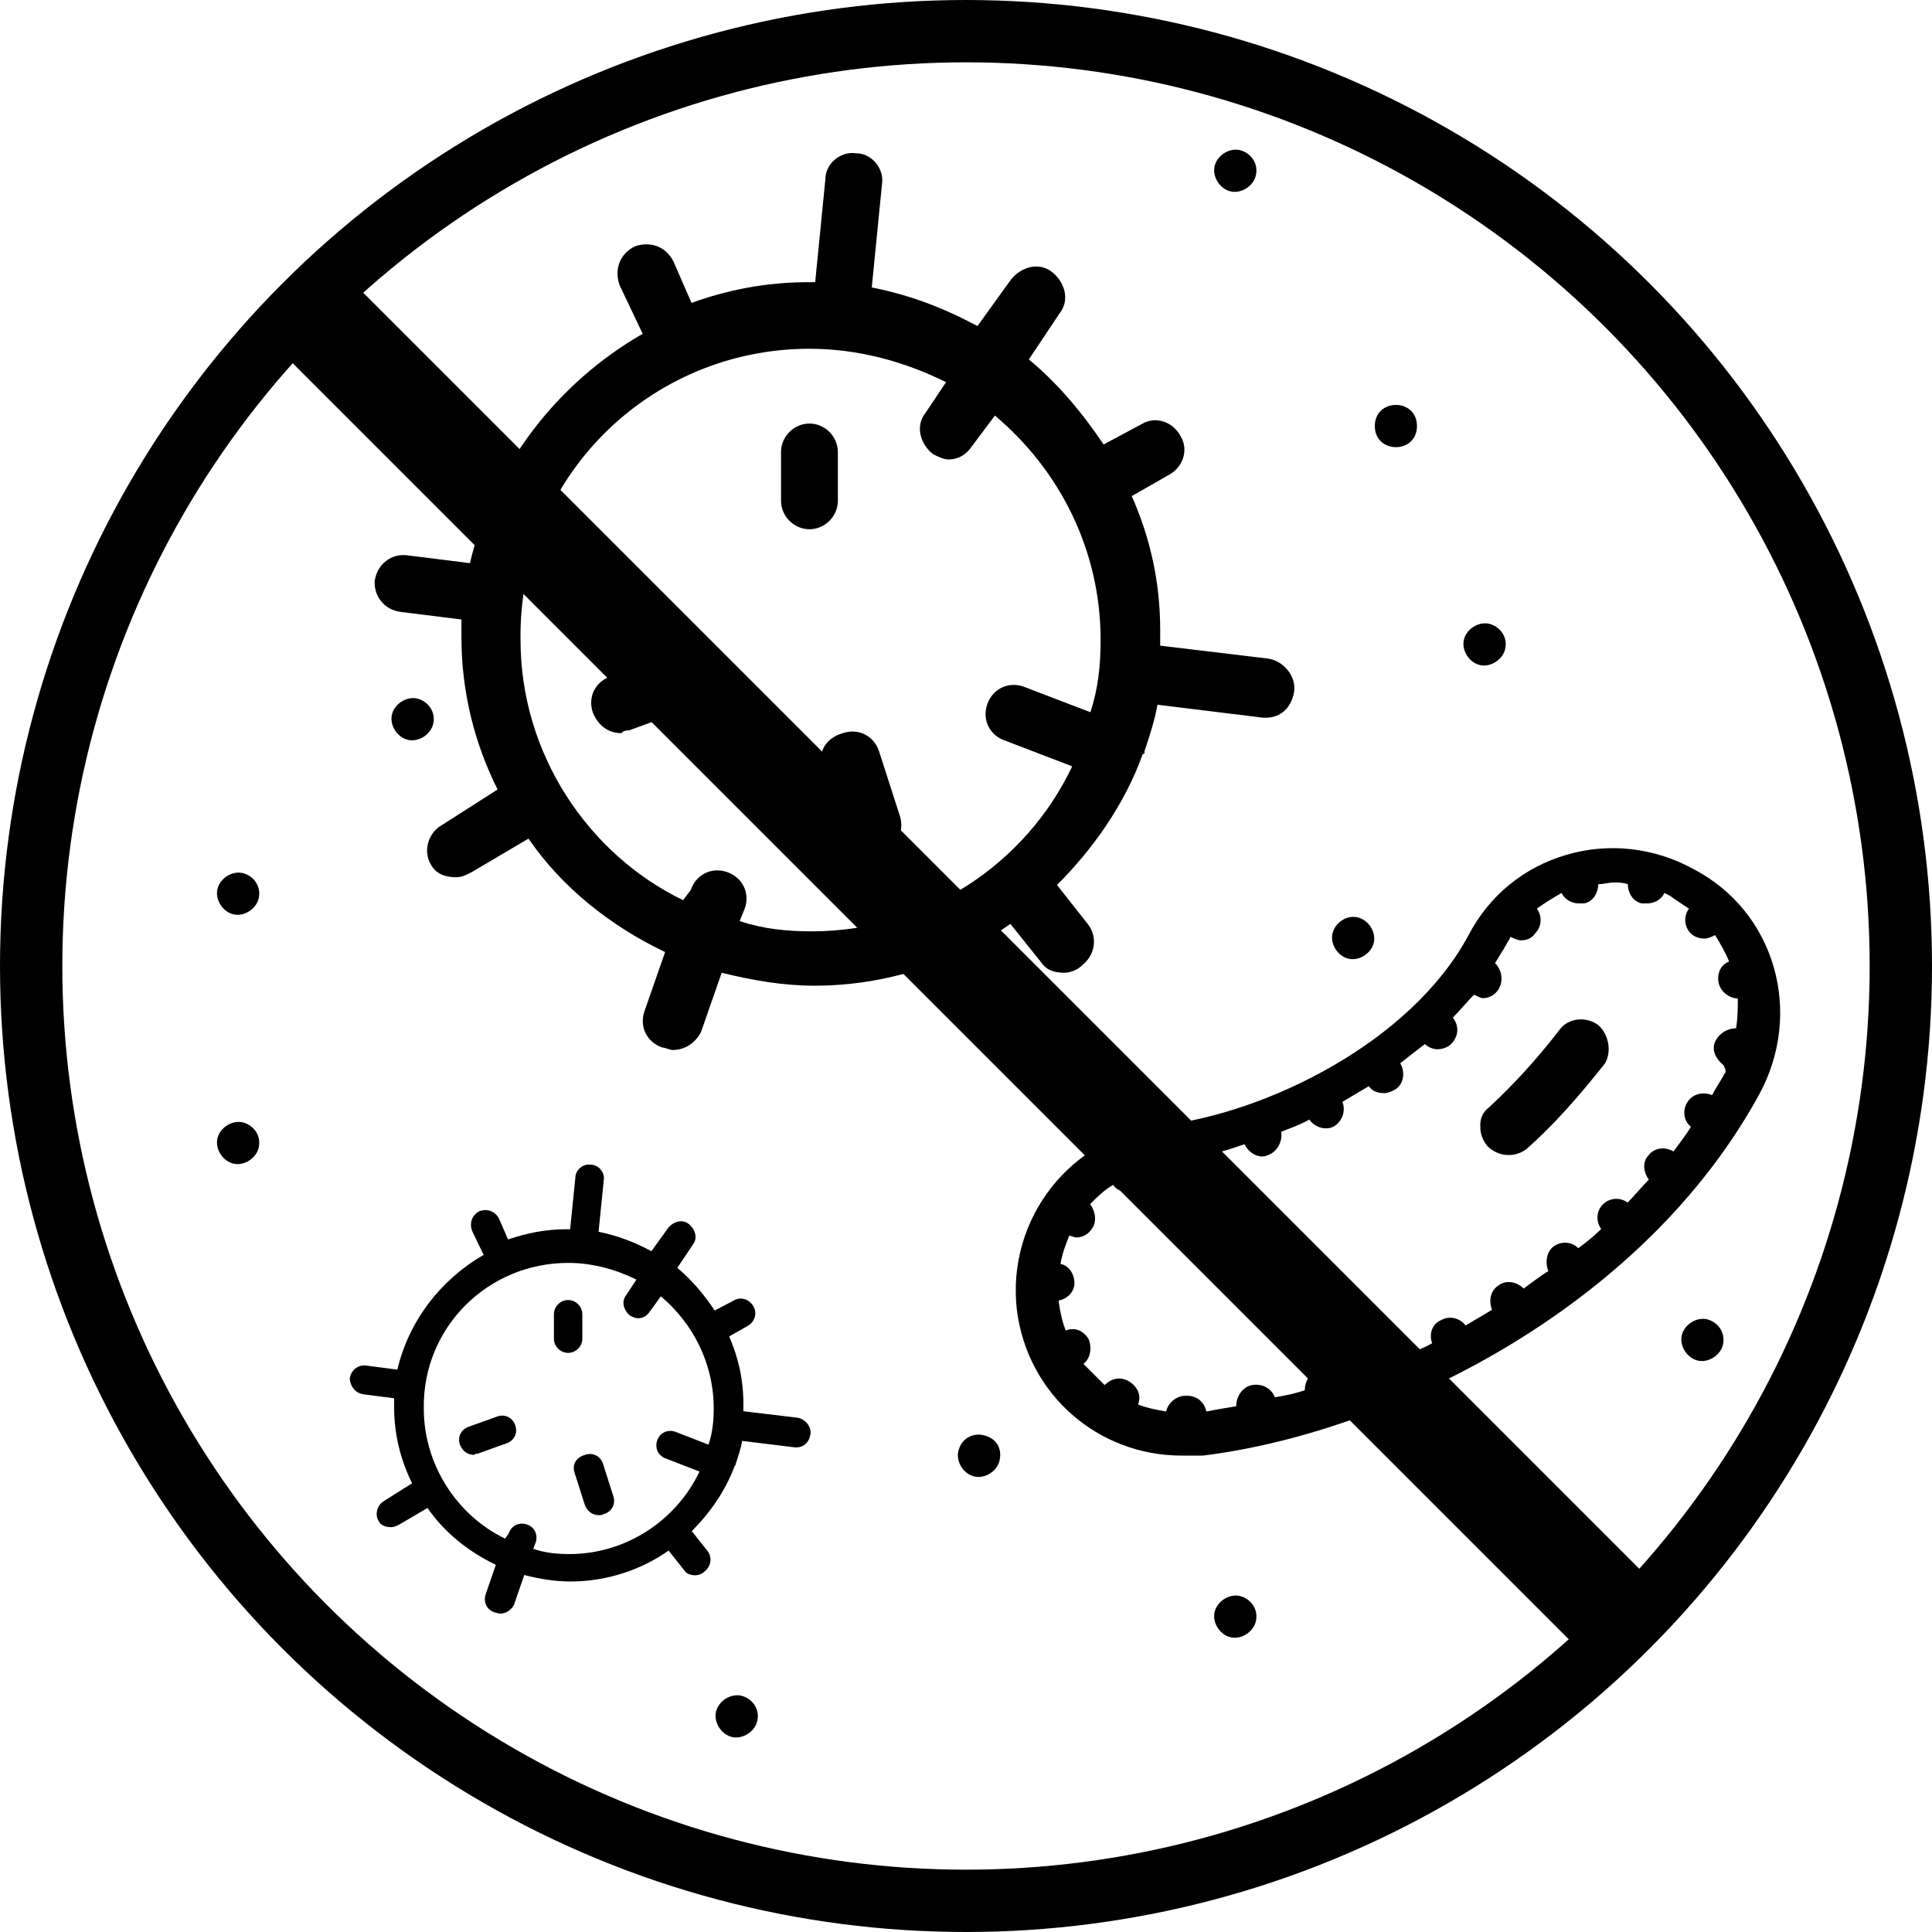 <?xml version="1.0" encoding="utf-8"?>
<!-- Generator: Adobe Illustrator 25.1.0, SVG Export Plug-In . SVG Version: 6.00 Build 0)  -->
<svg version="1.1" id="Layer_1" xmlns="http://www.w3.org/2000/svg" xmlns:xlink="http://www.w3.org/1999/xlink" x="0px" y="0px"
	 viewBox="0 0 77.5 77.5" style="enable-background:new 0 0 77.5 77.5;" xml:space="preserve">
<style type="text/css">
	.st0{display:none;}
	.st1{display:inline;}
	.st2{clip-path:url(#SVGID_2_);}
	.st3{fill:none;stroke:#000000;stroke-width:1.796;stroke-linecap:round;stroke-linejoin:round;}
	.st4{fill:none;stroke:#000000;stroke-width:1.016;stroke-linecap:round;stroke-linejoin:round;}
	.st5{fill:none;stroke:#000000;stroke-width:2.5;stroke-miterlimit:10;}
	.st6{fill:none;stroke:#000000;stroke-width:4;stroke-miterlimit:10;}
</style>
<g class="st0">
	<g class="st1">
		<defs>
			<circle id="SVGID_1_" cx="38.75" cy="38.75" r="37.5"/>
		</defs>
		<clipPath id="SVGID_2_">
			<use xlink:href="#SVGID_1_"  style="overflow:visible;"/>
		</clipPath>
		<g class="st2">
			<path class="st3" d="M34.74,43.84c5.68-0.38,21.01-2.58,23.57-2.95c0-0.02-0.01-0.04-0.01-0.05c0-1.09,0.64-3.83,0.32-4.6
				s-5.2-11.49-5.2-11.49l8.07,0.44l-6.9-4.27h7l-9.12-4.16l3.24-1.04l-7.27,0.16l1.7-2.71l-4.24,1.5l0.85-2.19l-7.33,1.97
				c0,0-4.77-0.46-7.42-0.13s-6.95,1.45-10.67,3.53s-8.01,7.55-8.11,17.51c-0.04,3.32,0.86,6.83,2.06,10.04
				C17.47,44.53,29.11,44.21,34.74,43.84z"/>
			<path class="st3" d="M58.69,40.84c0,0-17.74,2.58-23.95,3C28.53,44.25,15,44.59,14.91,45.7c-0.1,1.24,0.3,4.54,1.6,6.82
				c0.79,1.39,2.81,4.54,2.81,4.54L13.9,68.02c0,0,6.92,5.47,15.73,8.47c8.82,2.99,16.14,1.75,16.14,1.75s1.4-3.92,2.4-5.37
				c1-1.45,2.1-3.11,3.51-3.73c1.4-0.62,6.65-3.34,7.51-5.47c1-2.48,5.81-14.99,5.01-16.64C63.4,45.39,58.69,40.84,58.69,40.84z"/>
			<line class="st4" x1="24.53" y1="54.07" x2="19.31" y2="57.06"/>
			<line class="st4" x1="18.91" y1="57.89" x2="24.93" y2="57.38"/>
			<path class="st4" d="M60.5,47.56c0,0-3.11,2.68-6.92,4.23"/>
			<path class="st4" d="M60.29,58.4c0,0-1.41,0.73-2.41,1.14"/>
		</g>
	</g>
</g>
<circle class="st5" cx="38.75" cy="38.75" r="37.5"/>
<g class="st0">
	<g class="st1">
		<path d="M38.75,28.83c5.48,0,9.92,4.44,9.92,9.92s-4.44,9.93-9.92,9.93s-9.92-4.45-9.92-9.93S33.27,28.83,38.75,28.83z"/>
		<path d="M38.62,20.74c1.95,0,3.52,1.58,3.52,3.52c0,1.95-1.58,3.53-3.52,3.53c-1.95,0-3.52-1.58-3.53-3.52
			C35.09,22.32,36.67,20.74,38.62,20.74z M35.68,17c0,1.62,1.32,2.93,2.93,2.94c1.63-0.01,2.94-1.32,2.94-2.93
			c0-1.63-1.31-2.95-2.94-2.94C36.99,14.05,35.68,15.37,35.68,17z M40.87,10.94c0-1.24-1.01-2.25-2.26-2.25
			c-1.24,0-2.25,1-2.25,2.25s1.01,2.25,2.25,2.25C39.87,13.2,40.87,12.19,40.87,10.94z M40.48,6.11c0-1.03-0.83-1.86-1.87-1.86
			c-1.03,0-1.86,0.84-1.86,1.86c0,1.03,0.84,1.87,1.86,1.87C39.64,7.99,40.48,7.15,40.48,6.11z M43.24,25c0,1.53,1.25,2.79,2.8,2.79
			c1.54,0,2.79-1.26,2.79-2.8c-0.01-1.55-1.25-2.8-2.79-2.8C44.49,22.2,43.24,23.45,43.24,25z M43.71,19.22
			c-0.01,1.29,1.04,2.33,2.33,2.33c1.29,0,2.34-1.04,2.32-2.33c0-1.28-1.04-2.33-2.32-2.32C44.75,16.89,43.71,17.94,43.71,19.22z
			 M44.24,14.43c0,0.99,0.81,1.78,1.79,1.79c0.99-0.01,1.78-0.8,1.78-1.79c0-0.98-0.8-1.79-1.78-1.79
			C45.05,12.64,44.25,13.44,44.24,14.43z M46.04,12.07c0.81,0.01,1.47-0.66,1.47-1.48c0-0.81-0.66-1.47-1.48-1.48
			c-0.82,0.01-1.48,0.66-1.48,1.48C44.55,11.41,45.22,12.08,46.04,12.07z M28.45,25c0,1.53,1.25,2.79,2.79,2.79
			c1.55,0,2.8-1.26,2.8-2.8c0-1.55-1.25-2.8-2.79-2.8C29.7,22.19,28.45,23.45,28.45,25z M31.25,21.56c1.29,0,2.34-1.04,2.34-2.33
			c-0.01-1.28-1.05-2.33-2.33-2.33c-1.29,0-2.34,1.04-2.34,2.33C28.91,20.52,29.96,21.56,31.25,21.56z M33.03,14.43
			c0-0.99-0.8-1.79-1.79-1.79s-1.79,0.8-1.79,1.79s0.8,1.78,1.79,1.78C32.24,16.21,33.03,15.42,33.03,14.43z M32.72,10.59
			c0-0.82-0.66-1.48-1.47-1.48c-0.82,0-1.48,0.66-1.48,1.47c-0.01,0.82,0.66,1.49,1.48,1.48C32.06,12.07,32.73,11.4,32.72,10.59z
			 M23.67,25.82c0,1.09,0.88,1.97,1.97,1.97c0.59,0,1.11-0.27,1.47-0.68c0.41-0.36,0.68-0.89,0.68-1.48c0-1.09-0.88-1.97-1.97-1.97
			c-0.59,0-1.11,0.27-1.47,0.68C23.93,24.71,23.67,25.23,23.67,25.82z M27.27,21.76c0.01-0.9-0.73-1.63-1.63-1.63
			c-0.91,0-1.64,0.73-1.64,1.64c0,0.9,0.74,1.63,1.63,1.63C26.54,23.4,27.28,22.67,27.27,21.76z M26.89,18.39
			c0-0.7-0.56-1.26-1.25-1.26c-0.69-0.01-1.26,0.56-1.26,1.26c0,0.69,0.56,1.26,1.26,1.26C26.33,19.65,26.89,19.08,26.89,18.39z
			 M26.68,15.69c-0.01-0.57-0.47-1.04-1.04-1.04c-0.58,0-1.05,0.47-1.05,1.05c0,0.57,0.47,1.03,1.04,1.04
			C26.21,16.74,26.68,16.26,26.68,15.69z M51.79,20.13c-0.91,0-1.64,0.73-1.64,1.64c-0.01,0.91,0.73,1.63,1.64,1.64
			c0.91-0.01,1.64-0.74,1.64-1.63C53.43,20.86,52.69,20.13,51.79,20.13z M51.79,17.13c-0.7,0-1.26,0.56-1.26,1.26
			c0,0.69,0.56,1.26,1.26,1.26c0.69,0,1.26-0.57,1.26-1.26C53.05,17.7,52.49,17.13,51.79,17.13z M50.75,15.7
			c0.01,0.56,0.47,1.03,1.04,1.04c0.58,0,1.04-0.47,1.04-1.04c0-0.58-0.46-1.05-1.04-1.04C51.22,14.65,50.75,15.12,50.75,15.7z
			 M20.74,38.62c0.01,1.94,1.58,3.52,3.52,3.52c1.95-0.01,3.53-1.58,3.53-3.53c0-1.95-1.58-3.52-3.52-3.52
			C22.31,35.09,20.74,36.67,20.74,38.62z M14.06,38.62c0,1.61,1.31,2.93,2.93,2.94c1.62-0.01,2.94-1.32,2.94-2.95
			c-0.01-1.62-1.32-2.94-2.94-2.94C15.36,35.68,14.06,37,14.06,38.62z M10.94,40.87c1.25,0.01,2.26-1.02,2.26-2.26
			c0-1.25-1.01-2.25-2.26-2.25c-1.24,0-2.25,1.01-2.25,2.25C8.68,39.86,9.69,40.87,10.94,40.87z M7.97,38.62
			c0-1.03-0.84-1.86-1.87-1.86c-1.03,0.01-1.86,0.84-1.86,1.86c0,1.03,0.83,1.87,1.86,1.87C7.14,40.48,7.97,39.65,7.97,38.62z
			 M25,43.24c-1.54,0.01-2.8,1.26-2.8,2.8c0,1.55,1.24,2.79,2.79,2.79c1.55,0,2.8-1.25,2.8-2.79C27.78,44.5,26.54,43.25,25,43.24z
			 M16.89,46.04c0,1.28,1.04,2.33,2.33,2.33c1.29,0,2.33-1.04,2.33-2.33c0-1.29-1.05-2.34-2.33-2.33
			C17.94,43.72,16.89,44.76,16.89,46.04z M12.63,46.04c0,0.99,0.8,1.79,1.79,1.78c0.99,0,1.79-0.8,1.79-1.78
			c0-0.99-0.8-1.79-1.79-1.79C13.43,44.26,12.63,45.05,12.63,46.04z M12.07,46.04c0-0.81-0.66-1.48-1.48-1.48s-1.48,0.67-1.49,1.48
			c0.01,0.81,0.67,1.48,1.49,1.48C11.4,47.52,12.07,46.86,12.07,46.04z M24.99,28.46c-1.54-0.01-2.79,1.25-2.79,2.79
			c0,1.55,1.25,2.8,2.79,2.8c1.55,0.01,2.8-1.25,2.8-2.8C27.79,29.71,26.54,28.46,24.99,28.46z M19.22,33.58
			c1.29,0,2.33-1.04,2.33-2.33s-1.05-2.33-2.33-2.33c-1.29,0-2.33,1.04-2.33,2.33C16.89,32.55,17.94,33.58,19.22,33.58z
			 M14.42,33.05c0.99,0,1.79-0.8,1.79-1.79s-0.8-1.79-1.79-1.79c-0.99-0.01-1.79,0.8-1.79,1.79C12.63,32.24,13.43,33.04,14.42,33.05
			z M12.07,31.25c0-0.81-0.67-1.48-1.48-1.48c-0.81,0-1.48,0.67-1.48,1.48c0,0.81,0.66,1.48,1.48,1.49
			C11.4,32.73,12.07,32.07,12.07,31.25z M21.76,27.27c0.9,0,1.64-0.73,1.63-1.63C23.4,24.73,22.66,24,21.75,24
			c-0.9-0.01-1.63,0.73-1.64,1.64C20.12,26.54,20.86,27.28,21.76,27.27z M18.38,26.9c0.69,0,1.26-0.56,1.26-1.25
			c0-0.7-0.57-1.26-1.26-1.26c-0.7,0.01-1.25,0.57-1.26,1.26C17.13,26.34,17.69,26.9,18.38,26.9z M16.73,25.64
			c0-0.58-0.46-1.04-1.04-1.03c-0.58,0-1.05,0.45-1.04,1.04c-0.01,0.57,0.46,1.03,1.04,1.03C16.26,26.68,16.73,26.22,16.73,25.64z
			 M20.12,51.8c0,0.9,0.74,1.63,1.64,1.64c0.9-0.01,1.64-0.73,1.64-1.64c-0.01-0.9-0.74-1.63-1.64-1.63
			C20.86,50.16,20.12,50.9,20.12,51.8z M18.38,53.06c0.69-0.01,1.26-0.57,1.26-1.26c0-0.7-0.56-1.26-1.26-1.26
			c-0.69,0-1.26,0.57-1.26,1.26C17.13,52.5,17.69,53.06,18.38,53.06z M16.73,51.8c0-0.58-0.46-1.03-1.04-1.03
			c-0.57,0-1.04,0.45-1.04,1.04c0,0.57,0.46,1.03,1.04,1.03C16.26,52.84,16.73,52.38,16.73,51.8z M42.4,53.23
			c0-1.93-1.57-3.52-3.52-3.52c-1.94,0-3.52,1.58-3.52,3.52c0,1.95,1.58,3.53,3.52,3.52C40.83,56.76,42.41,55.19,42.4,53.23z
			 M41.82,60.51c0.01-1.62-1.31-2.94-2.94-2.94c-1.62,0.01-2.94,1.32-2.94,2.94c0,1.62,1.32,2.93,2.94,2.93
			C40.51,63.44,41.83,62.13,41.82,60.51z M36.63,66.56c0,1.25,1.01,2.26,2.25,2.26c1.25,0.01,2.26-1,2.25-2.26
			c0-1.25-1.01-2.25-2.25-2.25C37.64,64.3,36.63,65.32,36.63,66.56z M37.02,71.39c-0.01,1.03,0.83,1.86,1.86,1.86
			c1.03,0,1.87-0.83,1.87-1.86s-0.84-1.86-1.87-1.86C37.86,69.53,37.02,70.36,37.02,71.39z M28.67,52.51
			c-0.01,1.55,1.25,2.8,2.79,2.79c1.54,0,2.8-1.25,2.8-2.8c-0.01-1.53-1.26-2.79-2.8-2.79S28.67,50.97,28.67,52.51z M33.78,58.28
			c0.01-1.29-1.04-2.34-2.33-2.34c-1.29,0.01-2.33,1.05-2.33,2.34c0,1.28,1.04,2.32,2.33,2.33C32.75,60.61,33.78,59.57,33.78,58.28z
			 M29.67,63.08c0,0.99,0.8,1.79,1.79,1.79s1.79-0.81,1.79-1.79c0.01-0.99-0.79-1.79-1.78-1.79C30.47,61.29,29.67,62.09,29.67,63.08
			z M31.46,65.43c-0.82,0.01-1.48,0.67-1.49,1.48c0.01,0.82,0.67,1.48,1.49,1.48c0.81-0.01,1.48-0.66,1.48-1.48
			C32.94,66.1,32.28,65.44,31.46,65.43z M49.04,52.51c0-1.55-1.25-2.8-2.79-2.8c-1.55,0-2.8,1.25-2.79,2.8
			c-0.01,1.54,1.25,2.79,2.79,2.79C47.8,55.3,49.05,54.06,49.04,52.51z M46.25,55.95c-1.29,0-2.33,1.05-2.33,2.34
			c-0.01,1.28,1.04,2.33,2.33,2.33c1.29,0,2.33-1.05,2.33-2.33C48.58,56.99,47.54,55.95,46.25,55.95z M44.46,63.08
			c0.01,0.98,0.8,1.79,1.79,1.79s1.79-0.81,1.79-1.79c0-0.99-0.8-1.79-1.79-1.79S44.46,62.09,44.46,63.08z M44.76,66.91
			c0,0.82,0.66,1.48,1.48,1.48c0.81,0,1.48-0.66,1.48-1.48c-0.01-0.81-0.66-1.48-1.48-1.48C45.43,65.44,44.77,66.1,44.76,66.91z
			 M53.83,51.68c0-1.09-0.88-1.97-1.97-1.97c-0.59,0-1.11,0.27-1.48,0.68c-0.4,0.36-0.67,0.88-0.67,1.47c0,1.09,0.88,1.97,1.97,1.97
			c0.59,0,1.11-0.26,1.47-0.68C53.56,52.8,53.83,52.28,53.83,51.68z M50.22,55.75c0,0.9,0.74,1.64,1.63,1.64
			c0.91,0,1.65-0.73,1.64-1.64c0.01-0.9-0.73-1.64-1.63-1.64C50.96,54.09,50.22,54.84,50.22,55.75z M50.6,59.12
			c0,0.7,0.56,1.25,1.26,1.25c0.69,0,1.25-0.56,1.26-1.25c0-0.7-0.57-1.26-1.26-1.26C51.16,57.86,50.6,58.42,50.6,59.12z
			 M50.82,61.81c0,0.57,0.47,1.04,1.04,1.04c0.57,0,1.04-0.47,1.04-1.04c0-0.58-0.47-1.04-1.04-1.04
			C51.29,60.77,50.82,61.23,50.82,61.81z M23.73,51.67c0,0.58,0.25,1.09,0.65,1.46c0.35,0.38,0.87,0.64,1.45,0.63
			c1.07,0.01,1.96-0.88,1.96-1.97c0-0.57-0.25-1.08-0.64-1.44c-0.36-0.39-0.87-0.64-1.45-0.64C24.62,49.71,23.73,50.6,23.73,51.67z
			 M25.7,57.38c0.91,0,1.64-0.73,1.64-1.64c0-0.9-0.73-1.64-1.64-1.65c-0.91,0.01-1.64,0.74-1.64,1.65
			C24.06,56.65,24.8,57.38,25.7,57.38z M25.7,60.37c0.7,0,1.26-0.56,1.26-1.25c0-0.7-0.56-1.26-1.26-1.26
			c-0.69,0-1.26,0.56-1.26,1.26C24.45,59.82,25.01,60.37,25.7,60.37z M24.66,61.81c0,0.57,0.47,1.04,1.04,1.04
			c0.57,0,1.04-0.47,1.04-1.04c0.01-0.58-0.46-1.04-1.04-1.04C25.13,60.77,24.66,61.24,24.66,61.81z M49.71,38.89
			c0.01,1.94,1.58,3.52,3.52,3.52c1.96,0,3.53-1.58,3.52-3.52c0-1.94-1.57-3.53-3.52-3.52C51.29,35.36,49.72,36.94,49.71,38.89z
			 M63.44,38.89c0-1.62-1.31-2.94-2.94-2.94c-1.61,0-2.93,1.32-2.94,2.94c0.01,1.62,1.33,2.93,2.94,2.93
			C62.13,41.82,63.45,40.51,63.44,38.89z M66.56,36.64c-1.24,0-2.25,1.01-2.25,2.25c0,1.24,1,2.26,2.25,2.26s2.25-1.01,2.25-2.26
			C68.81,37.64,67.8,36.64,66.56,36.64z M69.52,38.89c0,1.03,0.84,1.87,1.86,1.87c1.03,0,1.87-0.84,1.87-1.87
			c0-1.03-0.83-1.86-1.86-1.86S69.52,37.86,69.52,38.89z M52.5,34.26c1.54,0.01,2.79-1.25,2.8-2.8c0-1.54-1.25-2.79-2.79-2.79
			c-1.55,0-2.8,1.26-2.8,2.79C49.71,33.01,50.96,34.26,52.5,34.26z M60.6,31.47c0-1.28-1.04-2.33-2.33-2.33s-2.33,1.05-2.33,2.33
			c0,1.29,1.04,2.34,2.33,2.34C59.56,33.8,60.6,32.75,60.6,31.47z M64.86,31.47c0-0.98-0.8-1.78-1.79-1.78s-1.78,0.8-1.79,1.78
			c0,0.99,0.8,1.79,1.79,1.79C64.06,33.25,64.86,32.46,64.86,31.47z M65.43,31.46c0,0.83,0.66,1.49,1.48,1.49
			c0.81,0,1.48-0.66,1.48-1.48c-0.01-0.81-0.66-1.48-1.48-1.48C66.09,29.99,65.43,30.65,65.43,31.46z M52.5,49.05
			c1.55,0,2.8-1.25,2.8-2.8c-0.01-1.54-1.25-2.79-2.79-2.79c-1.55-0.01-2.8,1.25-2.8,2.8C49.71,47.8,50.96,49.05,52.5,49.05z
			 M58.28,43.93c-1.29,0-2.33,1.04-2.33,2.33c0.01,1.28,1.04,2.33,2.33,2.33c1.28-0.01,2.33-1.05,2.33-2.34
			C60.6,44.96,59.56,43.93,58.28,43.93z M63.08,44.47c-0.99,0-1.79,0.8-1.78,1.78c0,0.99,0.8,1.79,1.78,1.79
			c0.98,0,1.79-0.8,1.79-1.79S64.06,44.46,63.08,44.47z M65.43,46.25c0,0.83,0.66,1.48,1.48,1.48c0.82,0,1.48-0.66,1.48-1.48
			c0-0.82-0.66-1.48-1.48-1.48C66.09,44.78,65.43,45.44,65.43,46.25z M55.73,50.23c-0.9-0.01-1.64,0.73-1.64,1.65
			c-0.01,0.9,0.73,1.63,1.64,1.63s1.64-0.74,1.63-1.64C57.37,50.97,56.64,50.22,55.73,50.23z M59.11,50.61
			c-0.69-0.01-1.26,0.56-1.26,1.26c0,0.69,0.57,1.26,1.26,1.26c0.69,0,1.26-0.57,1.26-1.26C60.37,51.17,59.81,50.61,59.11,50.61z
			 M60.76,51.87c0,0.57,0.47,1.04,1.04,1.04c0.58,0,1.05-0.47,1.05-1.04c0-0.57-0.48-1.04-1.05-1.04
			C61.23,50.82,60.76,51.29,60.76,51.87z M49.71,25.71c0.01,0.57,0.25,1.08,0.65,1.44c0.36,0.39,0.88,0.64,1.44,0.64
			c1.09,0,1.96-0.88,1.97-1.97c-0.01-0.57-0.26-1.08-0.65-1.44c-0.36-0.39-0.87-0.64-1.44-0.64C50.59,23.75,49.71,24.62,49.71,25.71
			z M54.09,25.71c0,0.9,0.73,1.64,1.64,1.63c0.9,0,1.64-0.73,1.64-1.64c-0.01-0.9-0.73-1.64-1.65-1.64
			C54.83,24.06,54.09,24.81,54.09,25.71z M59.11,24.45c-0.69,0-1.26,0.56-1.26,1.26c0.01,0.69,0.57,1.26,1.26,1.26
			c0.69,0,1.26-0.57,1.26-1.26C60.37,25.01,59.81,24.45,59.11,24.45z M60.77,25.71c0.01,0.57,0.47,1.03,1.04,1.04
			c0.58,0,1.04-0.47,1.05-1.04c0-0.58-0.47-1.05-1.05-1.05C61.23,24.67,60.77,25.13,60.77,25.71z"/>
	</g>
</g>
<g class="st0">
	<g class="st1">
		<path d="M52.16,33.04c0,5.35,0,10.69,0,16.04c0,0.9-0.01,1.81,0,2.71c0,0.45,0.2,0.81,0.51,1.13c1.9,1.98,2.81,4.34,2.61,7.07
			c-0.25,3.45-1.97,6.03-5.01,7.66c-4.69,2.52-10.33,0.48-12.63-3.93c-1.67-3.21-1.56-7.56,1.52-10.74c0.39-0.4,0.57-0.84,0.57-1.4
			c-0.01-12.16-0.01-24.32,0-36.48c0-2.28,0.93-4.14,2.88-5.38c3.57-2.27,8.76-0.39,9.47,4.36c0.06,0.39,0.08,0.78,0.08,1.17
			C52.16,21.17,52.16,27.11,52.16,33.04z M50.26,33.77c0-6.24,0.01-12.49-0.01-18.73c0-0.5-0.09-1.01-0.25-1.48
			c-0.55-1.57-1.66-2.56-3.31-2.85c-1.59-0.28-2.97,0.18-4.04,1.43c-0.77,0.91-1.06,2-1.06,3.18c0,8.88,0.01,17.77,0.01,26.65
			c0,3.54,0,7.07,0,10.61c0,0.49-0.18,0.87-0.55,1.19c-1.95,1.75-2.84,3.93-2.54,6.55c0.39,3.46,3.41,6.3,6.9,6.49
			c2.36,0.13,4.37-0.65,5.99-2.38c1.52-1.62,2.18-3.57,1.97-5.78c-0.18-1.82-0.94-3.4-2.3-4.62c-0.64-0.57-0.83-1.18-0.83-2.01
			C50.27,45.95,50.26,39.86,50.26,33.77z"/>
		<path d="M55.28,30.69c0-0.48,0-0.94,0-1.42c0.09,0,0.18,0,0.27,0c1.41,0,2.82,0.01,4.23,0.01c0.48,0,0.74,0.23,0.75,0.67
			c0.01,0.47-0.24,0.74-0.73,0.74c-1.46,0.01-2.91,0.01-4.37,0.02C55.38,30.71,55.34,30.7,55.28,30.69z"/>
		<path d="M55.27,52.58c0-0.43,0-0.85,0.01-1.27c0-0.04,0.07-0.11,0.11-0.12c0.09-0.03,0.19-0.03,0.29-0.03c1.34,0,2.67-0.01,4.01,0
			c0.53,0,0.83,0.26,0.84,0.69c0.01,0.35-0.17,0.6-0.5,0.69c-0.14,0.04-0.29,0.06-0.43,0.06c-1.39,0-2.79,0-4.18,0
			C55.38,52.6,55.34,52.59,55.27,52.58z"/>
		<path d="M55.27,41.65c0-0.47,0-0.9,0-1.37c0.1-0.02,0.21-0.06,0.32-0.06c1.4,0,2.8-0.01,4.2,0c0.57,0.01,0.88,0.46,0.7,0.97
			c-0.1,0.29-0.34,0.4-0.62,0.44c-0.11,0.02-0.23,0.02-0.34,0.02c-1.33,0-2.65,0-3.98,0C55.45,41.65,55.36,41.65,55.27,41.65z"/>
		<path d="M55.27,35.86c0-0.27,0-0.54,0-0.84c0.17,0,0.33,0,0.49,0c0.69,0.01,1.38,0.01,2.07,0.02c0.1,0,0.25-0.01,0.3,0.05
			c0.11,0.13,0.25,0.32,0.22,0.44c-0.04,0.14-0.24,0.33-0.38,0.34c-0.88,0.03-1.77,0.02-2.66,0.02
			C55.3,35.89,55.29,35.87,55.27,35.86z"/>
		<path d="M55.27,46.82c0-0.29,0-0.56,0-0.85c0.18,0,0.35,0,0.52,0c0.72,0.01,1.43,0.01,2.15,0.02c0.23,0,0.45,0.2,0.45,0.42
			c0,0.17-0.21,0.41-0.41,0.41C57.07,46.83,56.18,46.82,55.27,46.82z"/>
		<path d="M43.84,21.32c1.4,0,2.78,0,4.18,0c0,0.09,0.01,0.18,0.01,0.26c0,9.88,0,19.76,0,29.63c0,0.78,0,1.56-0.02,2.35
			c-0.02,0.64,0.22,1.09,0.78,1.43c1.78,1.08,2.7,3.2,2.33,5.26c-0.39,2.13-1.97,3.81-4,4.24c-2.94,0.62-5.65-1.08-6.33-3.99
			c-0.5-2.13,0.44-4.41,2.31-5.53c0.54-0.32,0.75-0.74,0.75-1.36c-0.01-10.64-0.01-21.29-0.01-31.93
			C43.84,21.55,43.84,21.44,43.84,21.32z"/>
	</g>
	<path class="st1" d="M24.82,26.88c-1.66-0.12-2.99-0.21-4.85-0.34c2.29-3.97,4.36-7.55,6.8-11.79c2.38,4.12,4.47,7.73,6.79,11.74
		c-1.72,0.15-3.03,0.27-4.24,0.38c-0.68,2.09-1.36,4.05-1.95,6.05c-0.86,2.92-0.6,5.75,1.01,8.36c2.87,4.66,3.2,9.45,1.2,14.54
		c-0.54,1.37-0.6,2.95-0.72,4.45c-0.11,1.42-0.61,2.45-2.13,2.48c-1.54,0.03-2.27-1.04-2.1-2.43c0.28-2.27,0.59-4.58,1.27-6.75
		c1.01-3.22,1.07-6.29-0.71-9.2c-2.9-4.74-3.32-9.61-1.15-14.72C24.39,28.87,24.52,28,24.82,26.88z"/>
	<path class="st1" d="M14.18,35.03c-1.1-0.08-1.98-0.14-3.21-0.23c1.52-2.63,2.89-5,4.5-7.81c1.58,2.73,2.96,5.12,4.5,7.77
		c-1.14,0.1-2.01,0.18-2.81,0.25c-0.45,1.38-0.9,2.68-1.29,4.01c-0.57,1.93-0.4,3.81,0.67,5.54c1.9,3.09,2.12,6.26,0.79,9.63
		c-0.36,0.91-0.4,1.95-0.48,2.95c-0.07,0.94-0.4,1.62-1.41,1.64c-1.02,0.02-1.5-0.69-1.39-1.61c0.19-1.5,0.39-3.03,0.84-4.47
		c0.67-2.13,0.71-4.17-0.47-6.09c-1.92-3.14-2.2-6.36-0.76-9.75C13.89,36.35,13.98,35.77,14.18,35.03z"/>
</g>
<g>
	<g>
		<path d="M32.99,30.85l0.83,2.58c0.21,0.52,0.62,0.83,1.14,0.83c0.1,0,0.21,0,0.41-0.1c0.62-0.21,0.93-0.83,0.72-1.45l-0.83-2.58
			c-0.21-0.62-0.83-0.93-1.45-0.72C33.09,29.61,32.78,30.23,32.99,30.85L32.99,30.85z"/>
		<path d="M25.23,29.3l2.27-0.83c0.62-0.21,0.93-0.83,0.72-1.45c-0.21-0.62-0.83-0.93-1.45-0.72l-2.27,0.83
			c-0.62,0.21-0.93,0.83-0.72,1.45c0.21,0.52,0.62,0.83,1.14,0.83C25.03,29.3,25.13,29.3,25.23,29.3L25.23,29.3z"/>
		<path d="M16.03,24.54l2.48,0.31v0.72c0,2.17,0.52,4.24,1.45,6.1l-2.27,1.45c-0.52,0.31-0.72,1.03-0.41,1.55
			c0.21,0.41,0.62,0.52,1.03,0.52c0.21,0,0.41-0.1,0.62-0.21l2.27-1.34c1.34,1.96,3.31,3.52,5.48,4.55l-0.83,2.38
			c-0.21,0.62,0.1,1.24,0.72,1.45c0.1,0,0.31,0.1,0.41,0.1c0.52,0,0.93-0.31,1.14-0.72l0.83-2.38c1.24,0.31,2.48,0.52,3.72,0.52
			c2.9,0,5.69-0.93,7.86-2.48l1.24,1.55c0.21,0.31,0.52,0.41,0.93,0.41c0.21,0,0.52-0.1,0.72-0.31c0.52-0.41,0.62-1.14,0.21-1.65
			L42.4,35.5c1.45-1.45,2.69-3.21,3.41-5.17c0,0,0-0.1,0.1-0.1v-0.1c0.21-0.62,0.41-1.24,0.52-1.86l4.24,0.52h0.1
			c0.62,0,1.03-0.41,1.14-1.03c0.1-0.62-0.41-1.24-1.03-1.34l-4.34-0.52v-0.62c0-1.96-0.41-3.72-1.14-5.38l1.45-0.83
			c0.62-0.31,0.83-1.03,0.52-1.55c-0.31-0.62-1.03-0.83-1.55-0.52l-1.55,0.83c-0.83-1.24-1.86-2.48-3-3.41l1.24-1.86
			c0.41-0.52,0.21-1.24-0.31-1.65c-0.52-0.41-1.24-0.21-1.65,0.31l-1.34,1.86c-1.34-0.72-2.69-1.24-4.24-1.55l0.41-4.14
			c0.1-0.62-0.41-1.24-1.03-1.24c-0.62-0.1-1.24,0.41-1.24,1.03l-0.41,4.14h-0.31c-1.65,0-3.21,0.31-4.65,0.83l-0.72-1.65
			c-0.31-0.62-0.93-0.83-1.55-0.62c-0.62,0.31-0.83,0.93-0.62,1.55l0.93,1.96c-3.41,1.96-6,5.27-6.93,9.2l-2.48-0.31
			c-0.62-0.1-1.24,0.31-1.34,1.03C15,23.92,15.41,24.44,16.03,24.54L16.03,24.54z M32.47,13.99c1.96,0,3.83,0.52,5.48,1.34
			l-0.83,1.24c-0.41,0.52-0.21,1.24,0.31,1.65c0.21,0.1,0.41,0.21,0.62,0.21c0.41,0,0.72-0.21,0.93-0.52l0.93-1.24
			c2.58,2.17,4.24,5.38,4.24,9c0,1.03-0.1,1.96-0.41,2.9l-2.69-1.03c-0.62-0.21-1.24,0.1-1.45,0.72c-0.21,0.62,0.1,1.24,0.72,1.45
			l2.69,1.03c-1.86,3.93-5.89,6.62-10.44,6.62c-1.03,0-1.96-0.1-2.9-0.41l0.21-0.52c0.21-0.62-0.1-1.24-0.72-1.45
			c-0.62-0.21-1.24,0.1-1.45,0.72l-0.31,0.41c-3.83-1.86-6.52-5.89-6.52-10.44C20.79,19.17,26.06,13.99,32.47,13.99L32.47,13.99z"/>
		<path d="M32.47,21.23c0.62,0,1.14-0.52,1.14-1.14v-1.96c0-0.62-0.52-1.14-1.14-1.14c-0.62,0-1.14,0.52-1.14,1.14v1.96
			C31.33,20.71,31.85,21.23,32.47,21.23z"/>
	</g>
	<path d="M41,35.97c0,1.13-1.69,1.13-1.69,0C39.31,34.84,41,34.84,41,35.97"/>
	<path d="M56.84,17.09c0,1.13-1.69,1.13-1.69,0S56.84,15.96,56.84,17.09"/>
	<path d="M28.25,40.76c0,1.13-1.69,1.13-1.69,0C26.56,39.63,28.25,39.63,28.25,40.76"/>
	<path d="M26.06,15.4c0,1.13-1.69,1.13-1.69,0S26.06,14.27,26.06,15.4"/>
	<path d="M39.52,57.59c-0.42-0.14-0.92,0.07-1.06,0.56c-0.14,0.42,0.14,0.92,0.56,1.06c0.42,0.14,0.92-0.14,1.06-0.56
		C40.22,58.16,40.01,57.73,39.52,57.59z"/>
	<path d="M53.47,37.38c-0.14,0.42,0.14,0.92,0.56,1.06s0.92-0.14,1.06-0.56c0.14-0.42-0.14-0.92-0.56-1.06
		C54.1,36.67,53.61,36.95,53.47,37.38z"/>
	<path d="M68.54,52.94c-0.42-0.14-0.92,0.14-1.06,0.56c-0.14,0.42,0.14,0.92,0.56,1.06c0.42,0.14,0.92-0.14,1.06-0.56
		C69.24,53.51,68.96,53.08,68.54,52.94z"/>
	<path d="M71.15,38.79c-0.49-1.69-1.62-3.1-3.24-3.94c-1.55-0.85-3.38-1.06-5.07-0.56c-1.69,0.49-3.1,1.62-3.94,3.24
		c-2.32,4.3-8.1,7.11-12.26,7.61c-3.66,0.42-6.27,3.73-5.85,7.4c0.42,3.38,3.24,5.85,6.62,5.85h0.63h0.21
		c7.4-0.91,17.61-5.85,22.33-14.51C71.43,42.31,71.64,40.48,71.15,38.79L71.15,38.79z M69.17,43.08c-0.14,0.28-0.35,0.56-0.49,0.85
		c-0.35-0.14-0.77-0.07-0.99,0.28s-0.14,0.77,0.14,0.99c-0.21,0.35-0.49,0.7-0.7,0.99c-0.35-0.21-0.77-0.14-0.99,0.14
		c-0.28,0.28-0.21,0.7,0,0.99c-0.28,0.28-0.56,0.63-0.85,0.92c-0.28-0.21-0.7-0.21-0.99,0.07c-0.28,0.28-0.28,0.7-0.07,0.99
		c-0.28,0.28-0.63,0.56-0.92,0.77c-0.28-0.28-0.7-0.28-0.99-0.07c-0.28,0.21-0.35,0.63-0.21,0.99c-0.35,0.21-0.7,0.49-0.99,0.7
		c-0.28-0.28-0.7-0.35-0.99-0.14c-0.35,0.21-0.42,0.63-0.28,0.99c-0.35,0.21-0.7,0.42-1.06,0.63c-0.21-0.28-0.63-0.42-0.99-0.21
		c-0.35,0.14-0.49,0.56-0.35,0.92c-0.35,0.21-0.77,0.35-1.13,0.49C56.14,54,55.72,53.86,55.37,54c-0.35,0.14-0.56,0.56-0.42,0.92
		c-0.42,0.14-0.77,0.28-1.13,0.42c-0.14-0.35-0.56-0.56-0.92-0.42c-0.35,0.14-0.56,0.49-0.56,0.85c-0.42,0.14-0.77,0.21-1.2,0.28
		c-0.14-0.35-0.49-0.56-0.92-0.49c-0.35,0.07-0.63,0.42-0.63,0.85c-0.42,0.07-0.85,0.14-1.2,0.21c-0.07-0.35-0.35-0.63-0.77-0.63
		h-0.07c-0.35,0-0.7,0.28-0.77,0.63c-0.42-0.07-0.77-0.14-1.13-0.28c0.14-0.35,0-0.7-0.35-0.92c-0.35-0.21-0.7-0.14-0.99,0.14
		c-0.28-0.28-0.56-0.56-0.85-0.85c0.28-0.21,0.35-0.63,0.21-0.99c-0.21-0.35-0.56-0.49-0.92-0.35c-0.14-0.35-0.21-0.7-0.28-1.13
		v-0.07c0.35-0.07,0.63-0.35,0.63-0.7c0-0.35-0.21-0.7-0.56-0.77c0.07-0.42,0.21-0.77,0.35-1.13c0.07,0,0.21,0.07,0.28,0.07
		c0.28,0,0.49-0.14,0.63-0.35c0.21-0.28,0.14-0.7-0.07-0.99c0.28-0.28,0.56-0.56,0.92-0.77c0.14,0.21,0.35,0.28,0.63,0.28
		c0.14,0,0.21,0,0.35-0.07c0.35-0.14,0.49-0.56,0.42-0.92c0.28-0.07,0.63-0.14,0.92-0.21c0.07,0,0.14,0,0.21-0.07
		c0.07,0.35,0.42,0.56,0.77,0.56h0.14c0.42-0.07,0.63-0.42,0.63-0.85c0.42-0.07,0.77-0.21,1.2-0.35c0.14,0.28,0.42,0.49,0.7,0.49
		c0.07,0,0.14,0,0.28-0.07c0.35-0.14,0.56-0.56,0.49-0.92c0.35-0.14,0.77-0.28,1.13-0.49c0.14,0.21,0.42,0.35,0.63,0.35
		c0.14,0,0.21,0,0.35-0.07c0.35-0.21,0.49-0.63,0.35-0.99c0.35-0.21,0.7-0.42,1.06-0.63c0.14,0.21,0.35,0.28,0.63,0.28
		c0.14,0,0.28-0.07,0.42-0.14c0.35-0.21,0.42-0.7,0.21-1.06c0.35-0.28,0.63-0.49,0.99-0.77c0.14,0.14,0.35,0.21,0.49,0.21
		c0.21,0,0.42-0.07,0.56-0.21c0.28-0.28,0.35-0.7,0.07-1.06c0.28-0.28,0.56-0.63,0.85-0.92c0.14,0.07,0.28,0.14,0.35,0.14
		c0.28,0,0.49-0.14,0.63-0.35c0.21-0.35,0.14-0.77-0.14-1.06c0.14-0.21,0.21-0.35,0.35-0.56c0.07-0.14,0.21-0.35,0.28-0.49
		c0.14,0.07,0.28,0.14,0.42,0.14c0.21,0,0.42-0.07,0.56-0.28c0.28-0.28,0.28-0.7,0.07-0.99c0.28-0.21,0.63-0.42,0.99-0.63
		c0.14,0.28,0.42,0.42,0.7,0.42h0.21c0.35-0.07,0.56-0.42,0.56-0.77c0.21,0,0.42-0.07,0.63-0.07c0.21,0,0.35,0,0.56,0.07
		c0,0.35,0.21,0.7,0.56,0.77h0.21c0.28,0,0.56-0.14,0.7-0.42c0.14,0.07,0.28,0.14,0.35,0.21c0.21,0.14,0.42,0.28,0.63,0.42
		c-0.21,0.28-0.21,0.7,0.07,0.99c0.14,0.14,0.35,0.21,0.56,0.21c0.14,0,0.28-0.07,0.42-0.14c0.21,0.35,0.42,0.7,0.56,1.06
		c-0.35,0.14-0.49,0.49-0.42,0.85c0.07,0.35,0.42,0.63,0.77,0.63c0,0.42,0,0.77-0.07,1.2c-0.35,0-0.7,0.21-0.85,0.56
		c-0.14,0.35,0.07,0.7,0.35,0.92C69.24,42.94,69.24,43.01,69.17,43.08L69.17,43.08z"/>
	<path d="M64.1,41.11c-0.49-0.35-1.2-0.28-1.55,0.21c-0.92,1.2-1.9,2.25-2.82,3.1c-0.28,0.21-0.35,0.49-0.35,0.7
		c0,0.21,0,0.49,0.28,0.85c0.42,0.42,1.06,0.49,1.55,0.14c1.06-0.92,2.11-2.11,3.17-3.45C64.67,42.17,64.52,41.46,64.1,41.11
		L64.1,41.11z"/>
</g>
<line class="st6" x1="65.75" y1="65.75" x2="11.75" y2="11.75"/>
<g>
	<path d="M23.05,59.08l0.41,1.29c0.1,0.26,0.31,0.41,0.57,0.41c0.05,0,0.1,0,0.21-0.05c0.31-0.1,0.47-0.41,0.36-0.72l-0.41-1.29
		c-0.1-0.31-0.41-0.47-0.72-0.36C23.1,58.46,22.94,58.77,23.05,59.08L23.05,59.08z"/>
	<path d="M19.17,58.31l1.14-0.41c0.31-0.1,0.47-0.41,0.36-0.72c-0.1-0.31-0.41-0.47-0.72-0.36l-1.14,0.41
		c-0.31,0.1-0.47,0.41-0.36,0.72c0.1,0.26,0.31,0.41,0.57,0.41C19.07,58.31,19.12,58.31,19.17,58.31L19.17,58.31z"/>
	<path d="M14.57,55.93l1.24,0.16v0.36c0,1.09,0.26,2.12,0.72,3.05l-1.14,0.72c-0.26,0.16-0.36,0.52-0.21,0.78
		c0.1,0.21,0.31,0.26,0.52,0.26c0.1,0,0.21-0.05,0.31-0.1l1.14-0.67c0.67,0.98,1.65,1.76,2.74,2.28l-0.41,1.19
		c-0.1,0.31,0.05,0.62,0.36,0.72c0.05,0,0.16,0.05,0.21,0.05c0.26,0,0.47-0.16,0.57-0.36l0.41-1.19c0.62,0.16,1.24,0.26,1.86,0.26
		c1.45,0,2.84-0.47,3.93-1.24l0.62,0.78c0.1,0.16,0.26,0.21,0.47,0.21c0.1,0,0.26-0.05,0.36-0.16c0.26-0.21,0.31-0.57,0.1-0.83
		l-0.62-0.78c0.72-0.72,1.34-1.6,1.71-2.59c0,0,0-0.05,0.05-0.05v-0.05c0.1-0.31,0.21-0.62,0.26-0.93l2.12,0.26h0.05
		c0.31,0,0.52-0.21,0.57-0.52c0.05-0.31-0.21-0.62-0.52-0.67l-2.17-0.26v-0.31c0-0.98-0.21-1.86-0.57-2.69l0.72-0.41
		c0.31-0.16,0.41-0.52,0.26-0.78c-0.16-0.31-0.52-0.41-0.78-0.26l-0.78,0.41c-0.41-0.62-0.93-1.24-1.5-1.71l0.62-0.93
		c0.21-0.26,0.1-0.62-0.16-0.83c-0.26-0.21-0.62-0.1-0.83,0.16l-0.67,0.93c-0.67-0.36-1.34-0.62-2.12-0.78l0.21-2.07
		c0.05-0.31-0.21-0.62-0.52-0.62c-0.31-0.05-0.62,0.21-0.62,0.52l-0.21,2.07h-0.16c-0.83,0-1.6,0.16-2.33,0.41l-0.36-0.83
		c-0.16-0.31-0.47-0.41-0.78-0.31c-0.31,0.16-0.41,0.47-0.31,0.78l0.47,0.98c-1.71,0.98-3,2.64-3.46,4.6l-1.24-0.16
		c-0.31-0.05-0.62,0.16-0.67,0.52C14.05,55.62,14.26,55.88,14.57,55.93L14.57,55.93z M22.79,50.66c0.98,0,1.91,0.26,2.74,0.67
		l-0.41,0.62c-0.21,0.26-0.1,0.62,0.16,0.83c0.1,0.05,0.21,0.1,0.31,0.1c0.21,0,0.36-0.1,0.47-0.26L26.51,52
		c1.29,1.09,2.12,2.69,2.12,4.5c0,0.52-0.05,0.98-0.21,1.45l-1.34-0.52c-0.31-0.1-0.62,0.05-0.72,0.36
		c-0.1,0.31,0.05,0.62,0.36,0.72l1.34,0.52c-0.93,1.96-2.95,3.31-5.22,3.31c-0.52,0-0.98-0.05-1.45-0.21l0.1-0.26
		c0.1-0.31-0.05-0.62-0.36-0.72c-0.31-0.1-0.62,0.05-0.72,0.36l-0.15,0.21C18.34,60.79,17,58.77,17,56.5
		C16.95,53.24,19.58,50.66,22.79,50.66L22.79,50.66z"/>
	<path d="M22.79,54.27c0.31,0,0.57-0.26,0.57-0.57v-0.98c0-0.31-0.26-0.57-0.57-0.57c-0.31,0-0.57,0.26-0.57,0.57v0.98
		C22.22,54.01,22.48,54.27,22.79,54.27z"/>
</g>
<path d="M9.8,35.04c-0.42-0.14-0.92,0.14-1.06,0.56c-0.14,0.42,0.14,0.92,0.56,1.06c0.42,0.14,0.92-0.14,1.06-0.56
	C10.51,35.61,10.22,35.18,9.8,35.04z"/>
<path d="M16.8,28.04c-0.42-0.14-0.92,0.14-1.06,0.56c-0.14,0.42,0.14,0.92,0.56,1.06s0.92-0.14,1.06-0.56
	C17.51,28.61,17.22,28.18,16.8,28.04z"/>
<path d="M9.8,45.04c-0.42-0.14-0.92,0.14-1.06,0.56c-0.14,0.42,0.14,0.92,0.56,1.06c0.42,0.14,0.92-0.14,1.06-0.56
	C10.51,45.61,10.22,45.18,9.8,45.04z"/>
<path d="M59.8,25.04c-0.42-0.14-0.92,0.14-1.06,0.56c-0.14,0.42,0.14,0.92,0.56,1.06c0.42,0.14,0.92-0.14,1.06-0.56
	C60.51,25.61,60.22,25.18,59.8,25.04z"/>
<path d="M29.8,68.04c-0.42-0.14-0.92,0.14-1.06,0.56c-0.14,0.42,0.14,0.92,0.56,1.06s0.92-0.14,1.06-0.56
	C30.51,68.61,30.22,68.18,29.8,68.04z"/>
<path d="M49.8,64.04c-0.42-0.14-0.92,0.14-1.06,0.56c-0.14,0.42,0.14,0.92,0.56,1.06c0.42,0.14,0.92-0.14,1.06-0.56
	C50.51,64.61,50.22,64.18,49.8,64.04z"/>
<path d="M49.8,6.04c-0.42-0.14-0.92,0.14-1.06,0.56c-0.14,0.42,0.14,0.92,0.56,1.06c0.42,0.14,0.92-0.14,1.06-0.56
	C50.51,6.61,50.22,6.18,49.8,6.04z"/>
</svg>
